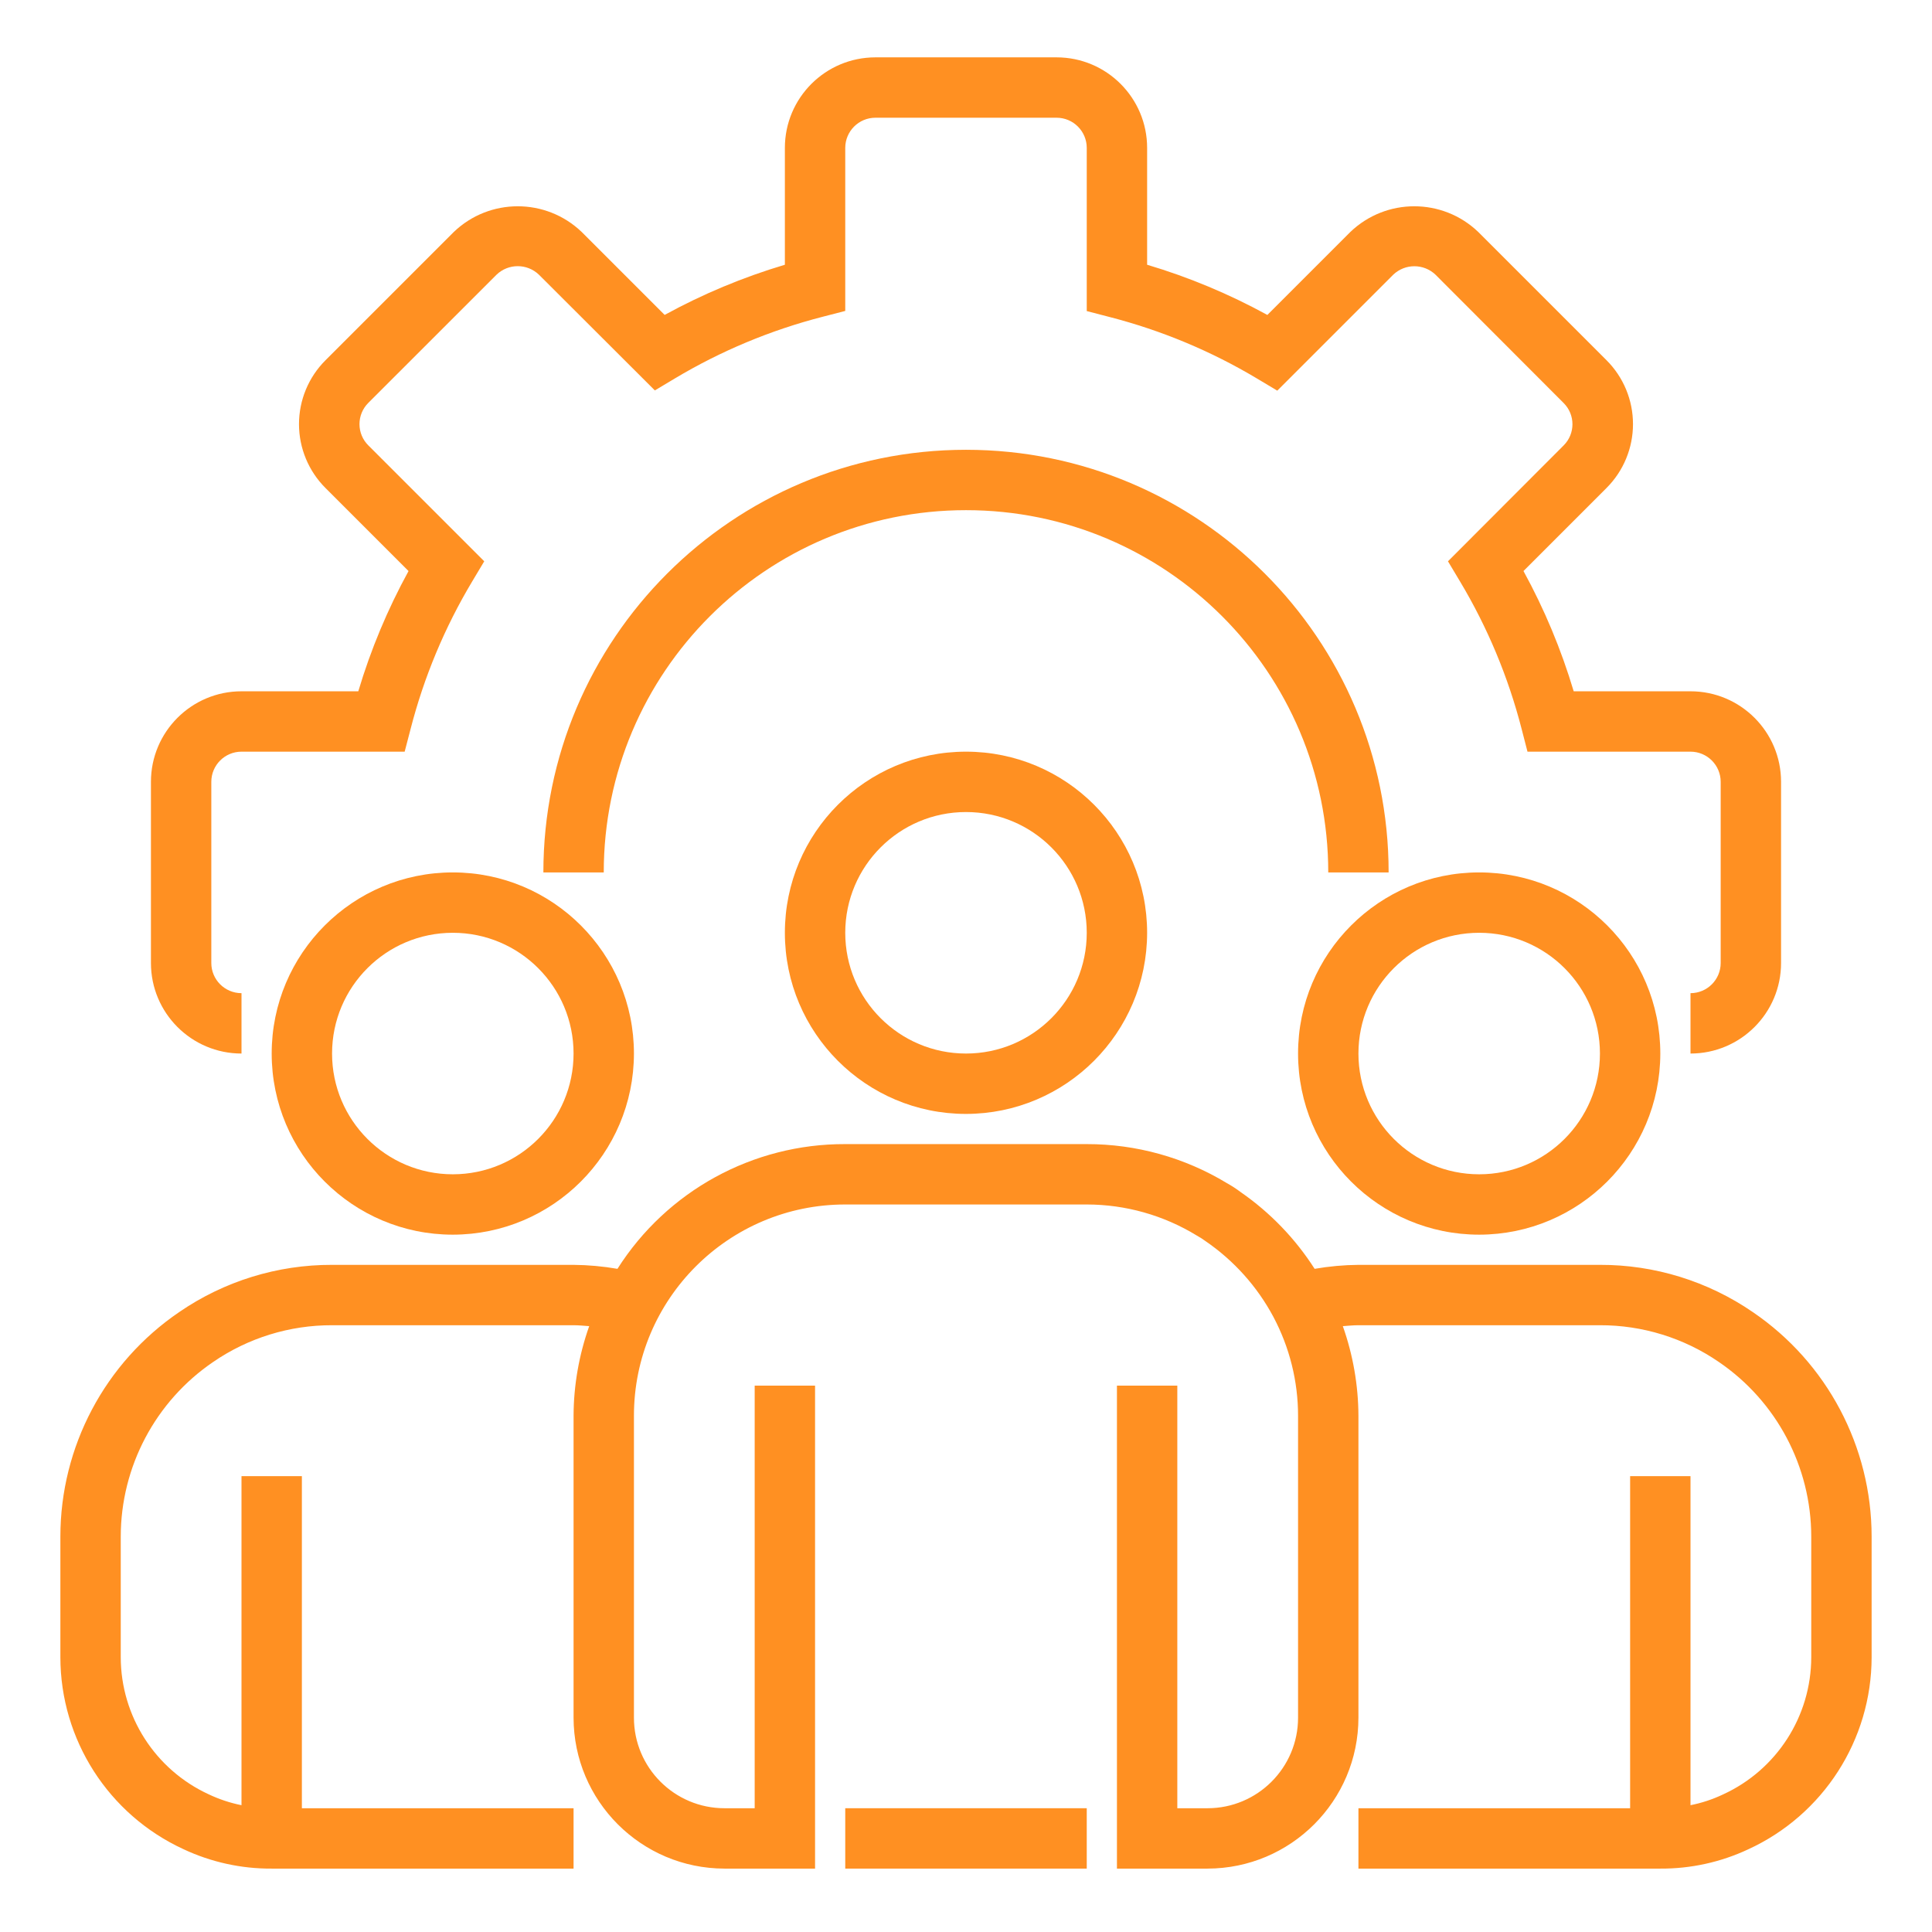 <svg width="852" height="852" viewBox="0 0 852 852" fill="none" xmlns="http://www.w3.org/2000/svg">
<path d="M745.5 464.606V437.981C752.848 437.981 758.813 432.021 758.813 424.668V344.793C758.813 337.44 752.848 331.481 745.5 331.481H673.613L671.033 321.481C665.147 298.61 656.005 276.702 643.873 256.436L638.548 247.529L689.588 196.4C694.725 191.252 694.725 182.911 689.588 177.763L633.051 121.143C627.83 116.166 619.629 116.166 614.408 121.143L563.275 172.277L554.372 166.952C534.076 154.814 512.147 145.672 489.245 139.78L479.25 137.18V65.231C479.25 57.877 473.291 51.918 465.938 51.918H386.063C378.709 51.918 372.75 57.877 372.75 65.231V137.118L362.75 139.702C339.88 145.584 317.971 154.726 297.696 166.842L288.788 172.173L237.67 121.143C232.444 116.125 224.191 116.125 218.965 121.143L162.413 177.68C159.927 180.16 158.528 183.53 158.528 187.04C158.528 190.555 159.927 193.92 162.413 196.4L213.546 247.529L208.221 256.436C196.094 276.702 186.947 298.61 181.066 321.481L178.455 331.481H106.5C99.147 331.481 93.188 337.44 93.188 344.793V424.668C93.188 432.021 99.147 437.981 106.5 437.981V464.606C84.446 464.606 66.562 446.722 66.562 424.668V344.793C66.562 322.739 84.446 304.856 106.5 304.856H158.008C163.499 286.447 170.925 268.673 180.161 251.834L143.551 215.225C136.063 207.752 131.856 197.612 131.856 187.04C131.856 176.468 136.063 166.327 143.551 158.86L200.13 102.282C215.891 87.196 240.743 87.196 256.505 102.282L293.104 138.876C309.942 129.645 327.722 122.235 346.125 116.749V65.231C346.125 43.176 364.009 25.293 386.063 25.293H465.938C487.992 25.293 505.875 43.176 505.875 65.231V116.749C524.284 122.235 542.053 129.661 558.896 138.891L595.506 102.282C611.273 87.196 636.119 87.196 651.886 102.282L708.454 158.844C715.937 166.317 720.139 176.447 720.139 187.024C720.139 197.601 715.937 207.742 708.454 215.209L671.845 251.819C681.075 268.667 688.496 286.447 693.992 304.856H745.5C767.554 304.856 785.438 322.739 785.438 344.793V424.668C785.438 446.722 767.554 464.606 745.5 464.606Z" fill="#FF9022"/>
<path d="M612.375 384.73H585.75C585.75 296.504 514.227 224.98 426 224.98C337.774 224.98 266.25 296.504 266.25 384.73H239.625C239.625 281.798 323.067 198.355 426 198.355C528.928 198.355 612.375 281.798 612.375 384.73Z" fill="#FF9022"/>
<path d="M426 491.231C381.887 491.231 346.125 455.464 346.125 411.355C346.125 367.242 381.887 331.48 426 331.48C470.118 331.48 505.875 367.242 505.875 411.355C505.828 455.453 470.098 491.184 426 491.231ZM426 358.105C396.593 358.105 372.75 381.948 372.75 411.355C372.75 440.763 396.593 464.605 426 464.605C455.407 464.605 479.25 440.763 479.25 411.355C479.25 381.948 455.407 358.105 426 358.105Z" fill="#FF9022"/>
<path d="M652.313 544.481C608.199 544.481 572.438 508.714 572.438 464.605C572.438 420.492 608.199 384.73 652.313 384.73C696.426 384.73 732.188 420.492 732.188 464.605C732.141 508.703 696.41 544.434 652.313 544.481ZM652.313 411.355C622.905 411.355 599.063 435.198 599.063 464.605C599.063 494.013 622.905 517.855 652.313 517.855C681.72 517.855 705.563 494.013 705.563 464.605C705.563 435.198 681.72 411.355 652.313 411.355Z" fill="#FF9022"/>
<path d="M199.688 544.481C155.574 544.481 119.812 508.714 119.812 464.605C119.812 420.492 155.574 384.73 199.688 384.73C243.806 384.73 279.563 420.492 279.563 464.605C279.516 508.703 243.785 544.434 199.688 544.481ZM199.688 411.355C170.28 411.355 146.438 435.198 146.438 464.605C146.438 494.013 170.28 517.855 199.688 517.855C229.095 517.855 252.938 494.013 252.938 464.605C252.938 435.198 229.095 411.355 199.688 411.355Z" fill="#FF9022"/>
<path d="M772.999 578.636C753.16 565.001 729.64 557.726 705.563 557.794H599.063C592.588 557.851 586.124 558.439 579.744 559.546C571.226 546.223 560.144 534.731 547.144 525.719C545.194 524.247 543.145 522.911 541.008 521.73C522.386 510.451 501.018 504.513 479.25 504.544H372.75C332.038 504.398 294.102 525.173 272.293 559.546C265.896 558.439 259.422 557.851 252.938 557.794H146.438C122.381 557.726 98.866 564.991 79.038 578.61C46.266 600.909 26.646 637.97 26.625 677.606V730.856C26.672 767.206 47.821 800.216 80.837 815.443C93.026 821.184 106.344 824.122 119.813 824.044H252.938V797.419H133.125V650.981H106.5V796.082C101.487 795.079 96.62 793.456 92.002 791.267C68.419 780.393 53.302 756.821 53.25 730.856V677.606C53.281 646.759 68.565 617.924 94.066 600.576C109.475 589.999 127.743 584.367 146.438 584.419H252.938C255.283 584.419 257.545 584.668 259.833 584.824C255.33 597.523 252.995 610.888 252.938 624.356V757.481C252.984 794.226 282.761 823.997 319.5 824.044H359.438V611.044H332.813V797.419H319.5C297.446 797.419 279.563 779.535 279.563 757.481V624.356C279.563 572.885 321.289 531.169 372.75 531.169H479.25C496.38 531.179 513.166 535.922 527.773 544.866C529.125 545.604 530.425 546.437 531.658 547.352C544.133 555.896 554.372 567.31 561.507 580.633C568.678 594.091 572.438 609.104 572.438 624.356V757.481C572.438 779.535 554.554 797.419 532.5 797.419H519.188V611.044H492.563V824.044H532.5C569.245 823.997 599.016 794.226 599.063 757.481V624.356C599 610.888 596.676 597.528 592.178 584.824C594.471 584.668 596.733 584.419 599.063 584.419H705.563C724.268 584.367 742.552 590.014 757.97 600.602C783.451 617.96 798.714 646.774 798.75 677.606V730.856C798.703 756.914 783.472 780.555 759.775 791.371C755.224 793.524 750.43 795.105 745.5 796.082V650.981H718.875V797.419H599.063V824.044H732.188C745.578 824.127 758.818 821.225 770.939 815.547C804.065 800.367 825.323 767.294 825.375 730.856V677.606C825.354 637.986 805.75 600.94 772.999 578.636Z" fill="#FF9022"/>
<path d="M372.75 797.418H479.25V824.043H372.75V797.418Z" fill="#FF9022"/>
</svg>
